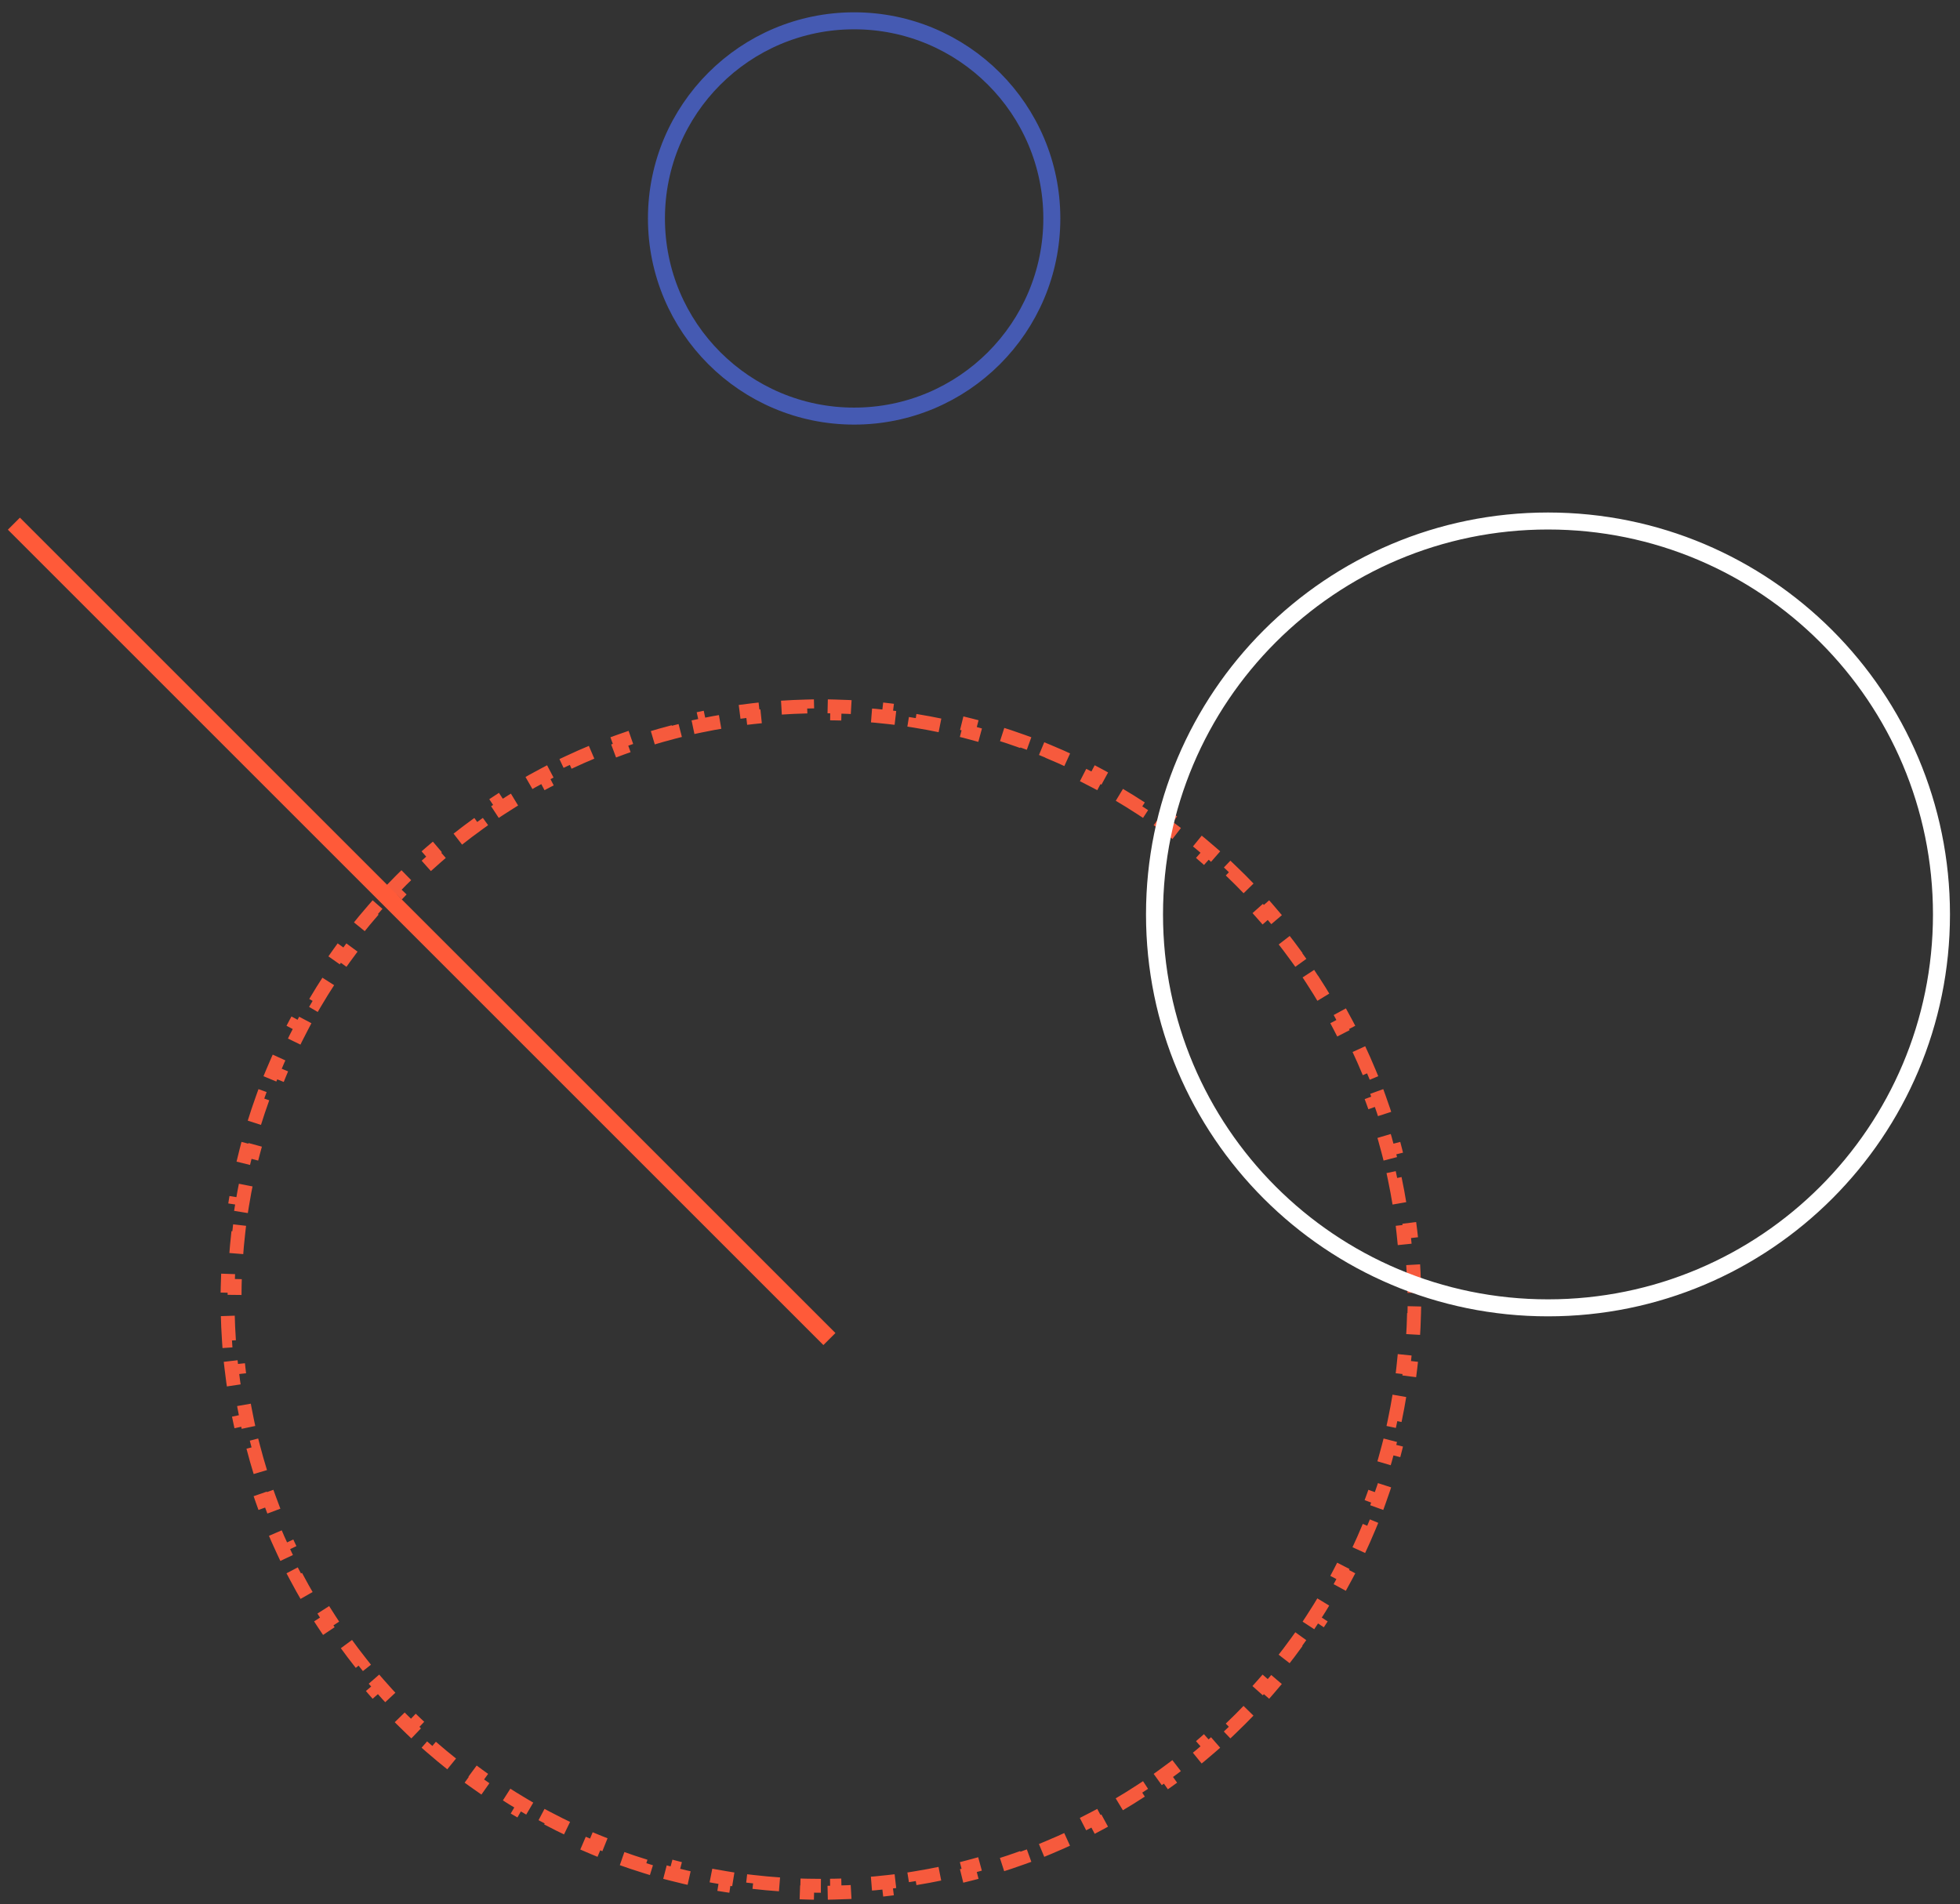 <?xml version="1.0" encoding="UTF-8"?>
<svg xmlns="http://www.w3.org/2000/svg" width="141" height="137" viewBox="0 0 141 137" fill="none">
  <rect x="0" y="0" width="141" height="137" fill="#333333" stroke="none"/>
  <path d="M59.053 135.686C58.727 135.686 58.401 135.683 58.076 135.675L58.064 136.175C57.404 136.16 56.747 136.13 56.095 136.085L56.129 135.587C55.478 135.542 54.831 135.483 54.189 135.409L54.132 135.906C53.476 135.83 52.825 135.74 52.179 135.636L52.259 135.142C51.615 135.038 50.977 134.919 50.343 134.786L50.24 135.276C49.595 135.14 48.955 134.99 48.321 134.826L48.446 134.342C47.816 134.178 47.191 134.001 46.572 133.809L46.424 134.287C45.794 134.092 45.171 133.883 44.554 133.66L44.724 133.19C44.111 132.969 43.505 132.734 42.907 132.486L42.715 132.948C42.106 132.695 41.505 132.429 40.911 132.15L41.124 131.698C40.535 131.421 39.954 131.131 39.38 130.828L39.147 131.27C38.565 130.962 37.99 130.642 37.425 130.309L37.678 129.878C37.118 129.548 36.566 129.205 36.023 128.85L35.749 129.269C35.198 128.909 34.656 128.537 34.123 128.153L34.416 127.747C33.888 127.367 33.37 126.975 32.861 126.572L32.551 126.964C32.035 126.555 31.53 126.135 31.034 125.703L31.363 125.326C30.872 124.899 30.392 124.461 29.923 124.012L29.577 124.374C29.102 123.92 28.637 123.455 28.183 122.98L28.544 122.634C28.096 122.165 27.658 121.684 27.231 121.194L26.854 121.523C26.422 121.027 26.002 120.522 25.593 120.006L25.985 119.696C25.582 119.187 25.19 118.669 24.81 118.141L24.404 118.434C24.02 117.901 23.648 117.359 23.288 116.808L23.707 116.534C23.352 115.991 23.009 115.439 22.679 114.878L22.248 115.132C21.915 114.566 21.595 113.992 21.287 113.41L21.729 113.177C21.426 112.603 21.136 112.022 20.859 111.433L20.407 111.646C20.128 111.052 19.862 110.451 19.609 109.842L20.071 109.651C19.823 109.052 19.588 108.446 19.367 107.833L18.896 108.003C18.674 107.386 18.465 106.763 18.27 106.133L18.748 105.985C18.556 105.366 18.379 104.741 18.215 104.111L17.731 104.236C17.567 103.602 17.417 102.962 17.282 102.317L17.771 102.214C17.638 101.58 17.519 100.942 17.415 100.298L16.921 100.378C16.817 99.732 16.727 99.081 16.651 98.425L17.148 98.368C17.074 97.726 17.015 97.079 16.97 96.428L16.471 96.462C16.427 95.81 16.397 95.153 16.382 94.493L16.882 94.481C16.874 94.156 16.871 93.83 16.871 93.504C16.871 93.177 16.874 92.851 16.882 92.526L16.382 92.514C16.397 91.854 16.427 91.198 16.471 90.545L16.97 90.579C17.015 89.928 17.074 89.281 17.148 88.639L16.651 88.582C16.727 87.926 16.817 87.275 16.921 86.629L17.415 86.709C17.519 86.065 17.638 85.427 17.771 84.793L17.282 84.691C17.417 84.045 17.567 83.405 17.731 82.771L18.215 82.897C18.379 82.266 18.556 81.641 18.748 81.022L18.27 80.874C18.465 80.244 18.674 79.621 18.896 79.004L19.367 79.174C19.588 78.561 19.823 77.956 20.071 77.357L19.609 77.165C19.862 76.557 20.128 75.955 20.407 75.362L20.859 75.574C21.136 74.986 21.426 74.404 21.729 73.831L21.287 73.597C21.595 73.015 21.915 72.441 22.248 71.875L22.679 72.129C23.009 71.568 23.352 71.016 23.707 70.473L23.288 70.199C23.648 69.648 24.02 69.106 24.404 68.574L24.81 68.866C25.19 68.338 25.582 67.82 25.985 67.311L25.593 67.001C26.002 66.486 26.422 65.98 26.854 65.484L27.231 65.813C27.658 65.323 28.096 64.843 28.544 64.373L28.183 64.028C28.637 63.552 29.102 63.087 29.577 62.633L29.923 62.995C30.392 62.546 30.872 62.108 31.363 61.681L31.034 61.304C31.53 60.873 32.035 60.452 32.551 60.044L32.861 60.435C33.37 60.032 33.888 59.64 34.416 59.26L34.123 58.854C34.656 58.47 35.198 58.098 35.749 57.738L36.023 58.157C36.566 57.802 37.118 57.46 37.678 57.13L37.425 56.699C37.99 56.365 38.565 56.045 39.147 55.738L39.38 56.18C39.954 55.877 40.535 55.587 41.124 55.31L40.911 54.857C41.505 54.578 42.106 54.312 42.715 54.06L42.906 54.522C43.505 54.273 44.111 54.038 44.724 53.817L44.554 53.347C45.171 53.124 45.794 52.915 46.424 52.72L46.572 53.198C47.191 53.007 47.816 52.829 48.446 52.666L48.321 52.181C48.955 52.017 49.595 51.867 50.24 51.732L50.343 52.221C50.977 52.088 51.615 51.969 52.259 51.865L52.179 51.372C52.825 51.267 53.476 51.177 54.132 51.102L54.189 51.598C54.831 51.525 55.478 51.465 56.129 51.421L56.095 50.922C56.747 50.877 57.404 50.847 58.064 50.832L58.076 51.332C58.401 51.325 58.727 51.321 59.053 51.321C59.38 51.321 59.706 51.325 60.031 51.332L60.042 50.832C60.703 50.847 61.359 50.877 62.012 50.922L61.978 51.421C62.629 51.465 63.276 51.525 63.918 51.598L63.975 51.102C64.631 51.177 65.282 51.267 65.928 51.372L65.848 51.865C66.492 51.969 67.13 52.088 67.764 52.221L67.866 51.732C68.512 51.867 69.152 52.017 69.786 52.181L69.66 52.666C70.291 52.829 70.916 53.007 71.535 53.198L71.683 52.72C72.313 52.915 72.936 53.124 73.553 53.347L73.383 53.817C73.996 54.038 74.601 54.273 75.2 54.522L75.392 54.06C76 54.312 76.602 54.578 77.195 54.857L76.983 55.31C77.572 55.587 78.153 55.877 78.727 56.18L78.96 55.737C79.542 56.045 80.116 56.365 80.682 56.699L80.428 57.13C80.989 57.46 81.541 57.802 82.084 58.157L82.358 57.738C82.909 58.098 83.451 58.47 83.983 58.854L83.691 59.26C84.218 59.64 84.737 60.032 85.246 60.435L85.556 60.044C86.071 60.452 86.577 60.873 87.073 61.304L86.744 61.681C87.234 62.108 87.714 62.546 88.184 62.995L88.529 62.633C89.005 63.087 89.47 63.552 89.924 64.028L89.562 64.373C90.011 64.843 90.449 65.323 90.876 65.813L91.253 65.484C91.684 65.98 92.105 66.486 92.513 67.001L92.121 67.311C92.525 67.82 92.917 68.338 93.297 68.866L93.703 68.574C94.087 69.106 94.459 69.648 94.819 70.2L94.4 70.473C94.755 71.016 95.097 71.568 95.427 72.129L95.858 71.875C96.192 72.441 96.512 73.015 96.82 73.597L96.377 73.831C96.68 74.404 96.97 74.986 97.247 75.574L97.7 75.362C97.979 75.955 98.245 76.557 98.497 77.165L98.035 77.357C98.284 77.956 98.519 78.561 98.74 79.174L99.21 79.004C99.433 79.621 99.642 80.244 99.837 80.874L99.359 81.022C99.55 81.641 99.728 82.266 99.891 82.897L100.375 82.771C100.54 83.405 100.69 84.045 100.825 84.691L100.336 84.793C100.469 85.427 100.588 86.065 100.692 86.709L101.185 86.629C101.29 87.275 101.38 87.926 101.455 88.582L100.959 88.639C101.032 89.281 101.092 89.928 101.136 90.579L101.635 90.545C101.68 91.198 101.71 91.854 101.725 92.515L101.225 92.526C101.232 92.851 101.236 93.177 101.236 93.504C101.236 93.83 101.232 94.156 101.225 94.481L101.725 94.493C101.71 95.153 101.68 95.81 101.635 96.462L101.136 96.428C101.092 97.079 101.032 97.726 100.959 98.368L101.455 98.425C101.38 99.081 101.29 99.732 101.185 100.378L100.692 100.298C100.588 100.942 100.469 101.58 100.336 102.214L100.825 102.317C100.69 102.962 100.54 103.602 100.375 104.236L99.891 104.111C99.728 104.741 99.55 105.366 99.359 105.985L99.837 106.133C99.642 106.763 99.433 107.386 99.21 108.003L98.74 107.833C98.519 108.446 98.284 109.052 98.035 109.651L98.497 109.842C98.245 110.45 97.979 111.052 97.7 111.646L97.247 111.433C96.97 112.022 96.68 112.603 96.377 113.177L96.82 113.41C96.512 113.992 96.192 114.566 95.858 115.132L95.427 114.878C95.097 115.439 94.755 115.991 94.4 116.534L94.819 116.808C94.459 117.359 94.087 117.901 93.703 118.434L93.297 118.141C92.917 118.669 92.525 119.187 92.121 119.696L92.513 120.006C92.105 120.522 91.684 121.027 91.253 121.523L90.876 121.194C90.449 121.684 90.011 122.165 89.562 122.634L89.924 122.98C89.47 123.455 89.005 123.92 88.529 124.374L88.184 124.012C87.714 124.461 87.234 124.899 86.744 125.326L87.073 125.703C86.577 126.135 86.071 126.555 85.556 126.964L85.246 126.572C84.737 126.975 84.219 127.367 83.691 127.747L83.983 128.153C83.451 128.537 82.908 128.909 82.358 129.269L82.084 128.85C81.541 129.205 80.989 129.548 80.428 129.878L80.682 130.309C80.116 130.642 79.542 130.962 78.96 131.27L78.727 130.828C78.153 131.131 77.572 131.421 76.983 131.698L77.195 132.15C76.602 132.429 76 132.695 75.392 132.948L75.2 132.486C74.601 132.734 73.996 132.969 73.383 133.19L73.553 133.66C72.936 133.883 72.313 134.092 71.683 134.287L71.535 133.809C70.916 134.001 70.291 134.178 69.66 134.342L69.786 134.826C69.152 134.99 68.512 135.14 67.866 135.276L67.764 134.786C67.13 134.919 66.492 135.038 65.848 135.142L65.928 135.636C65.282 135.74 64.631 135.83 63.975 135.906L63.918 135.409C63.276 135.483 62.629 135.542 61.978 135.587L62.012 136.085C61.359 136.13 60.703 136.16 60.042 136.175L60.031 135.675C59.706 135.683 59.38 135.686 59.053 135.686Z" stroke="#F65A3D" stroke-dasharray="2 2"></path>
  <path d="M111.36 94.101C126.994 94.101 139.667 81.428 139.667 65.794C139.667 50.161 126.994 37.487 111.36 37.487C95.727 37.487 83.054 50.161 83.054 65.794C83.054 81.428 95.727 94.101 111.36 94.101Z" stroke="white" stroke-width="1.223" stroke-miterlimit="10"></path>
  <path d="M61.446 29.939C69.3 29.939 75.667 23.572 75.667 15.718C75.667 7.864 69.3 1.497 61.446 1.497C53.591 1.497 47.224 7.864 47.224 15.718C47.224 23.572 53.591 29.939 61.446 29.939Z" stroke="#4D6AE6" stroke-opacity="0.71" stroke-width="1.223" stroke-miterlimit="10"></path>
  <path d="M59.667 96.346L1 37.679" stroke="#FF5A39" stroke-width="1.223" stroke-miterlimit="10"></path>
</svg>
